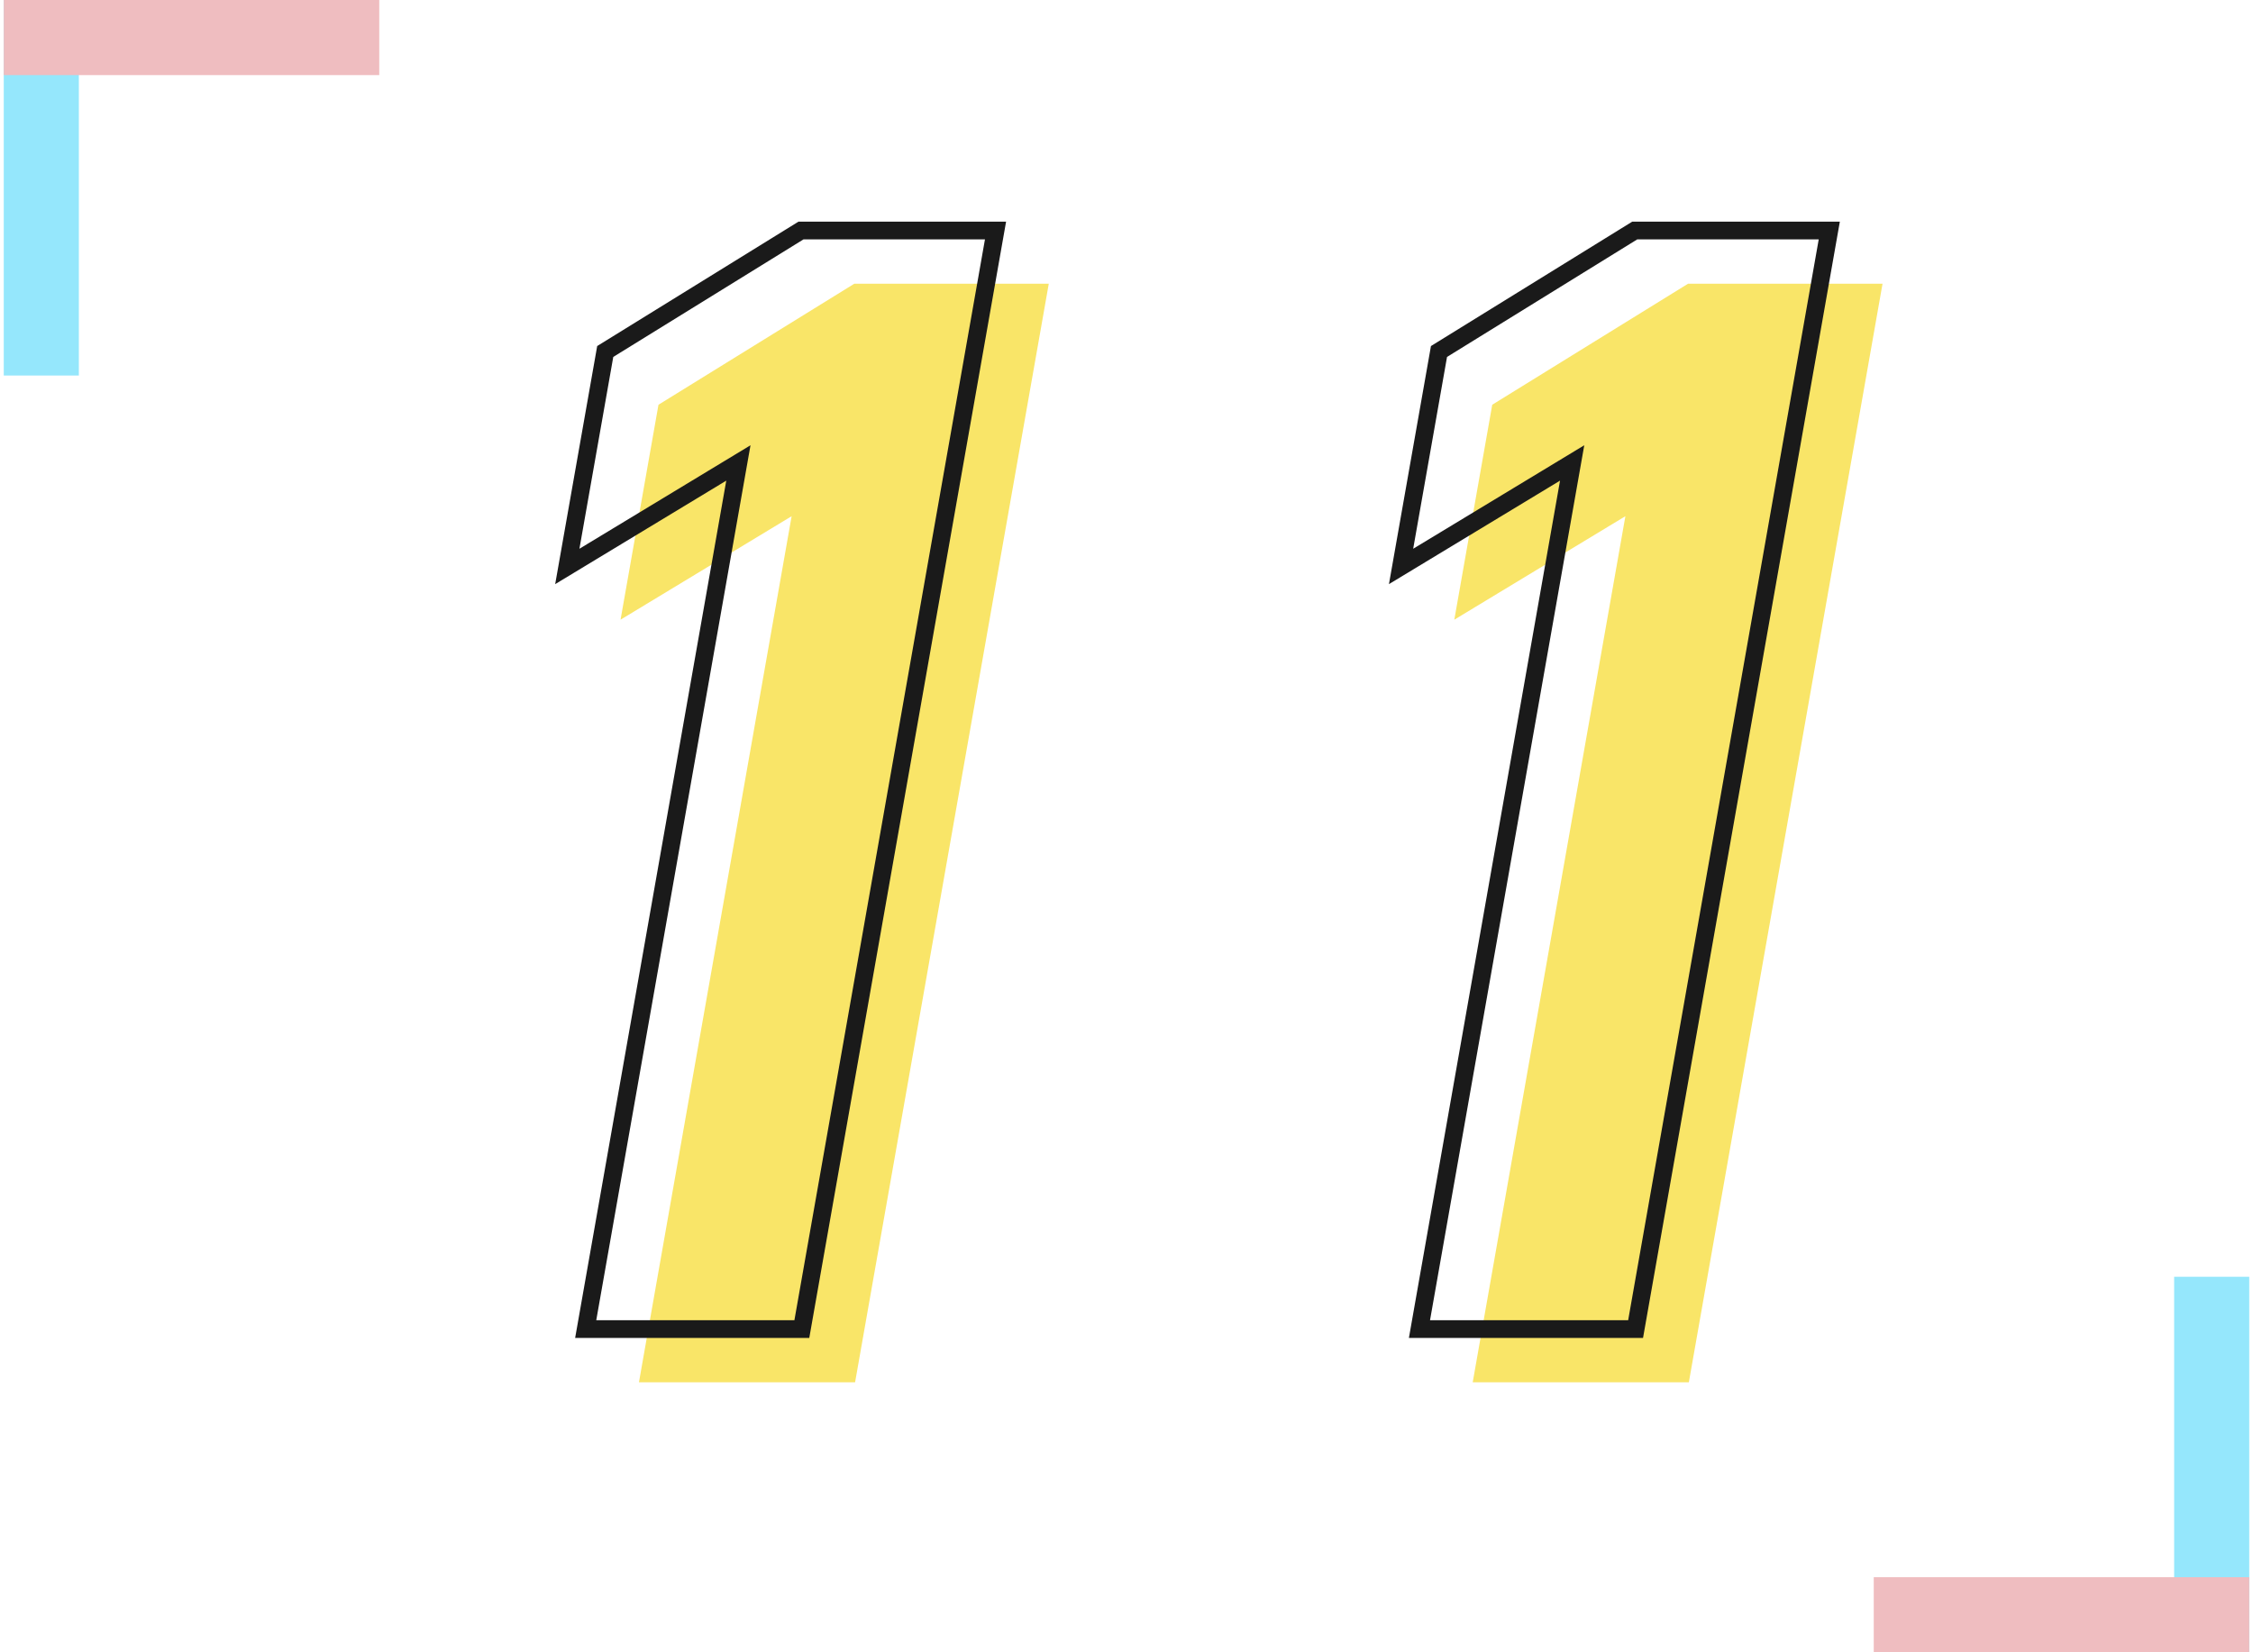 <?xml version="1.0" encoding="UTF-8"?><svg xmlns="http://www.w3.org/2000/svg" viewBox="0 0 300 220"><defs><style>.cls-1{fill:#95e7fc;}.cls-1,.cls-2{mix-blend-mode:multiply;}.cls-3{isolation:isolate;}.cls-4{fill:#f9e568;}.cls-2{fill:#efbdc0;}.cls-5{fill:none;stroke:#1a1a1a;stroke-miterlimit:10;stroke-width:2.36px;}</style></defs><g class="cls-3"><g id="p01"><path class="cls-4" d="M113.86,184.05h-28.78l20.33-115.32-22.78,13.78,5.05-28.62,26.07-16.11h25.9l-25.79,146.27Z"/><path class="cls-4" d="M224.88,184.05h-28.78l20.33-115.32-22.78,13.78,5.05-28.62,26.07-16.11h25.9l-25.79,146.27Z"/><path class="cls-5" d="M106.77,176.96h-28.78l20.33-115.32-22.78,13.78,5.05-28.62,26.07-16.11h25.9l-25.79,146.27Z"/><path class="cls-5" d="M217.79,176.96h-28.78l20.33-115.32-22.78,13.78,5.05-28.62,26.07-16.11h25.9l-25.79,146.27Z"/><rect class="cls-1" x=".5" width="10" height="50"/><rect class="cls-2" x="20.5" y="-20" width="10" height="50" transform="translate(20.5 30.5) rotate(-90)"/><rect class="cls-1" x="289.5" y="170" width="10" height="50" transform="translate(589 390) rotate(-180)"/><rect class="cls-2" x="269.5" y="190" width="10" height="50" transform="translate(489.5 -59.5) rotate(90)"/></g></g></svg>